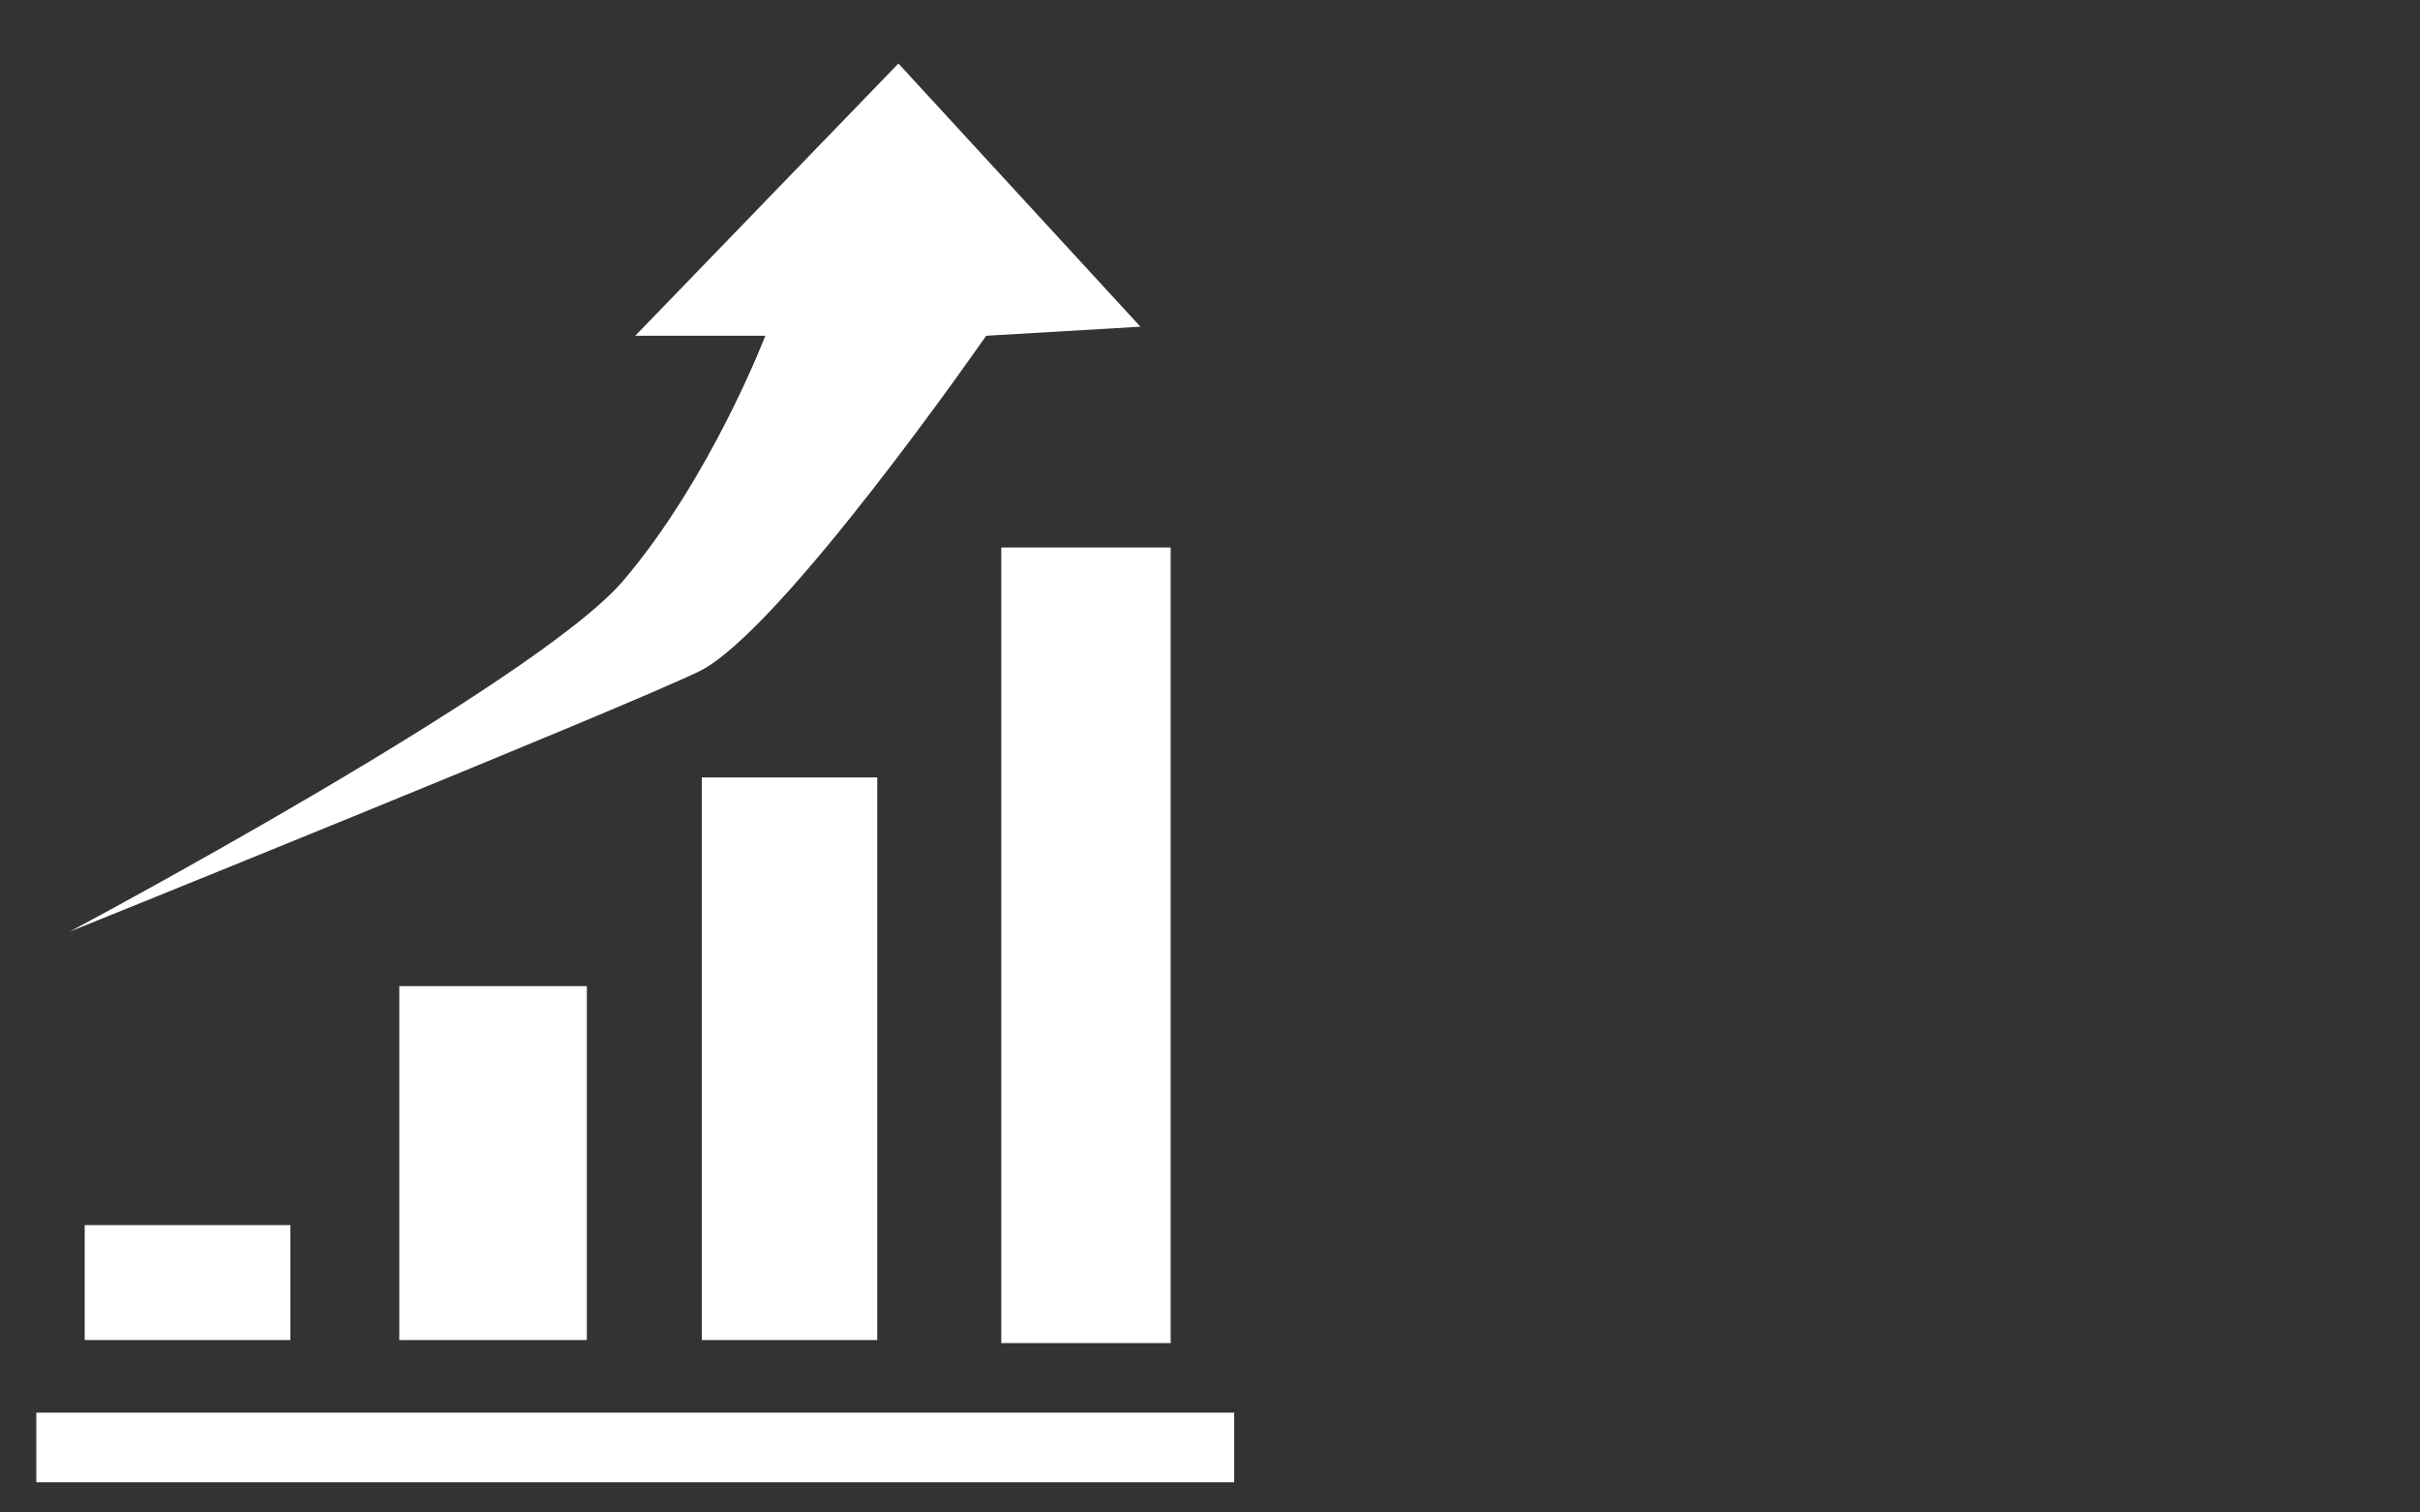 <?xml version="1.0" encoding="utf-8"?>
<!-- Generator: Adobe Illustrator 22.0.0, SVG Export Plug-In . SVG Version: 6.00 Build 0)  -->
<svg version="1.1" id="Ebene_1" xmlns="http://www.w3.org/2000/svg" xmlns:xlink="http://www.w3.org/1999/xlink" x="0px" y="0px"
	 viewBox="0 0 80 50" style="enable-background:new 0 0 80 50;" xml:space="preserve">
<rect x="0" y="0" width="80" height="50" fill="#333333" stroke="none"/>
<style type="text/css">
	.st0{fill:#FFFFFF;}
</style>
<rect x="1.2" y="46.7" class="st0" width="39.6" height="2.3"/>
<rect x="2.8" y="40.5" class="st0" width="6.8" height="3.8"/>
<rect x="13.2" y="32.6" class="st0" width="6.2" height="11.7"/>
<rect x="23.2" y="25.7" class="st0" width="5.8" height="18.6"/>
<rect x="33.1" y="18.1" class="st0" width="5.6" height="26.3"/>
<path class="st0" d="M2.3,30.8c0,0,15.4-8.2,18.3-11.6s4.7-8.1,4.7-8.1H21l8.7-9l8,8.7l-5.1,0.3c0,0-6.8,9.8-9.5,11.1
	S2.3,30.8,2.3,30.8z"/>
</svg>
